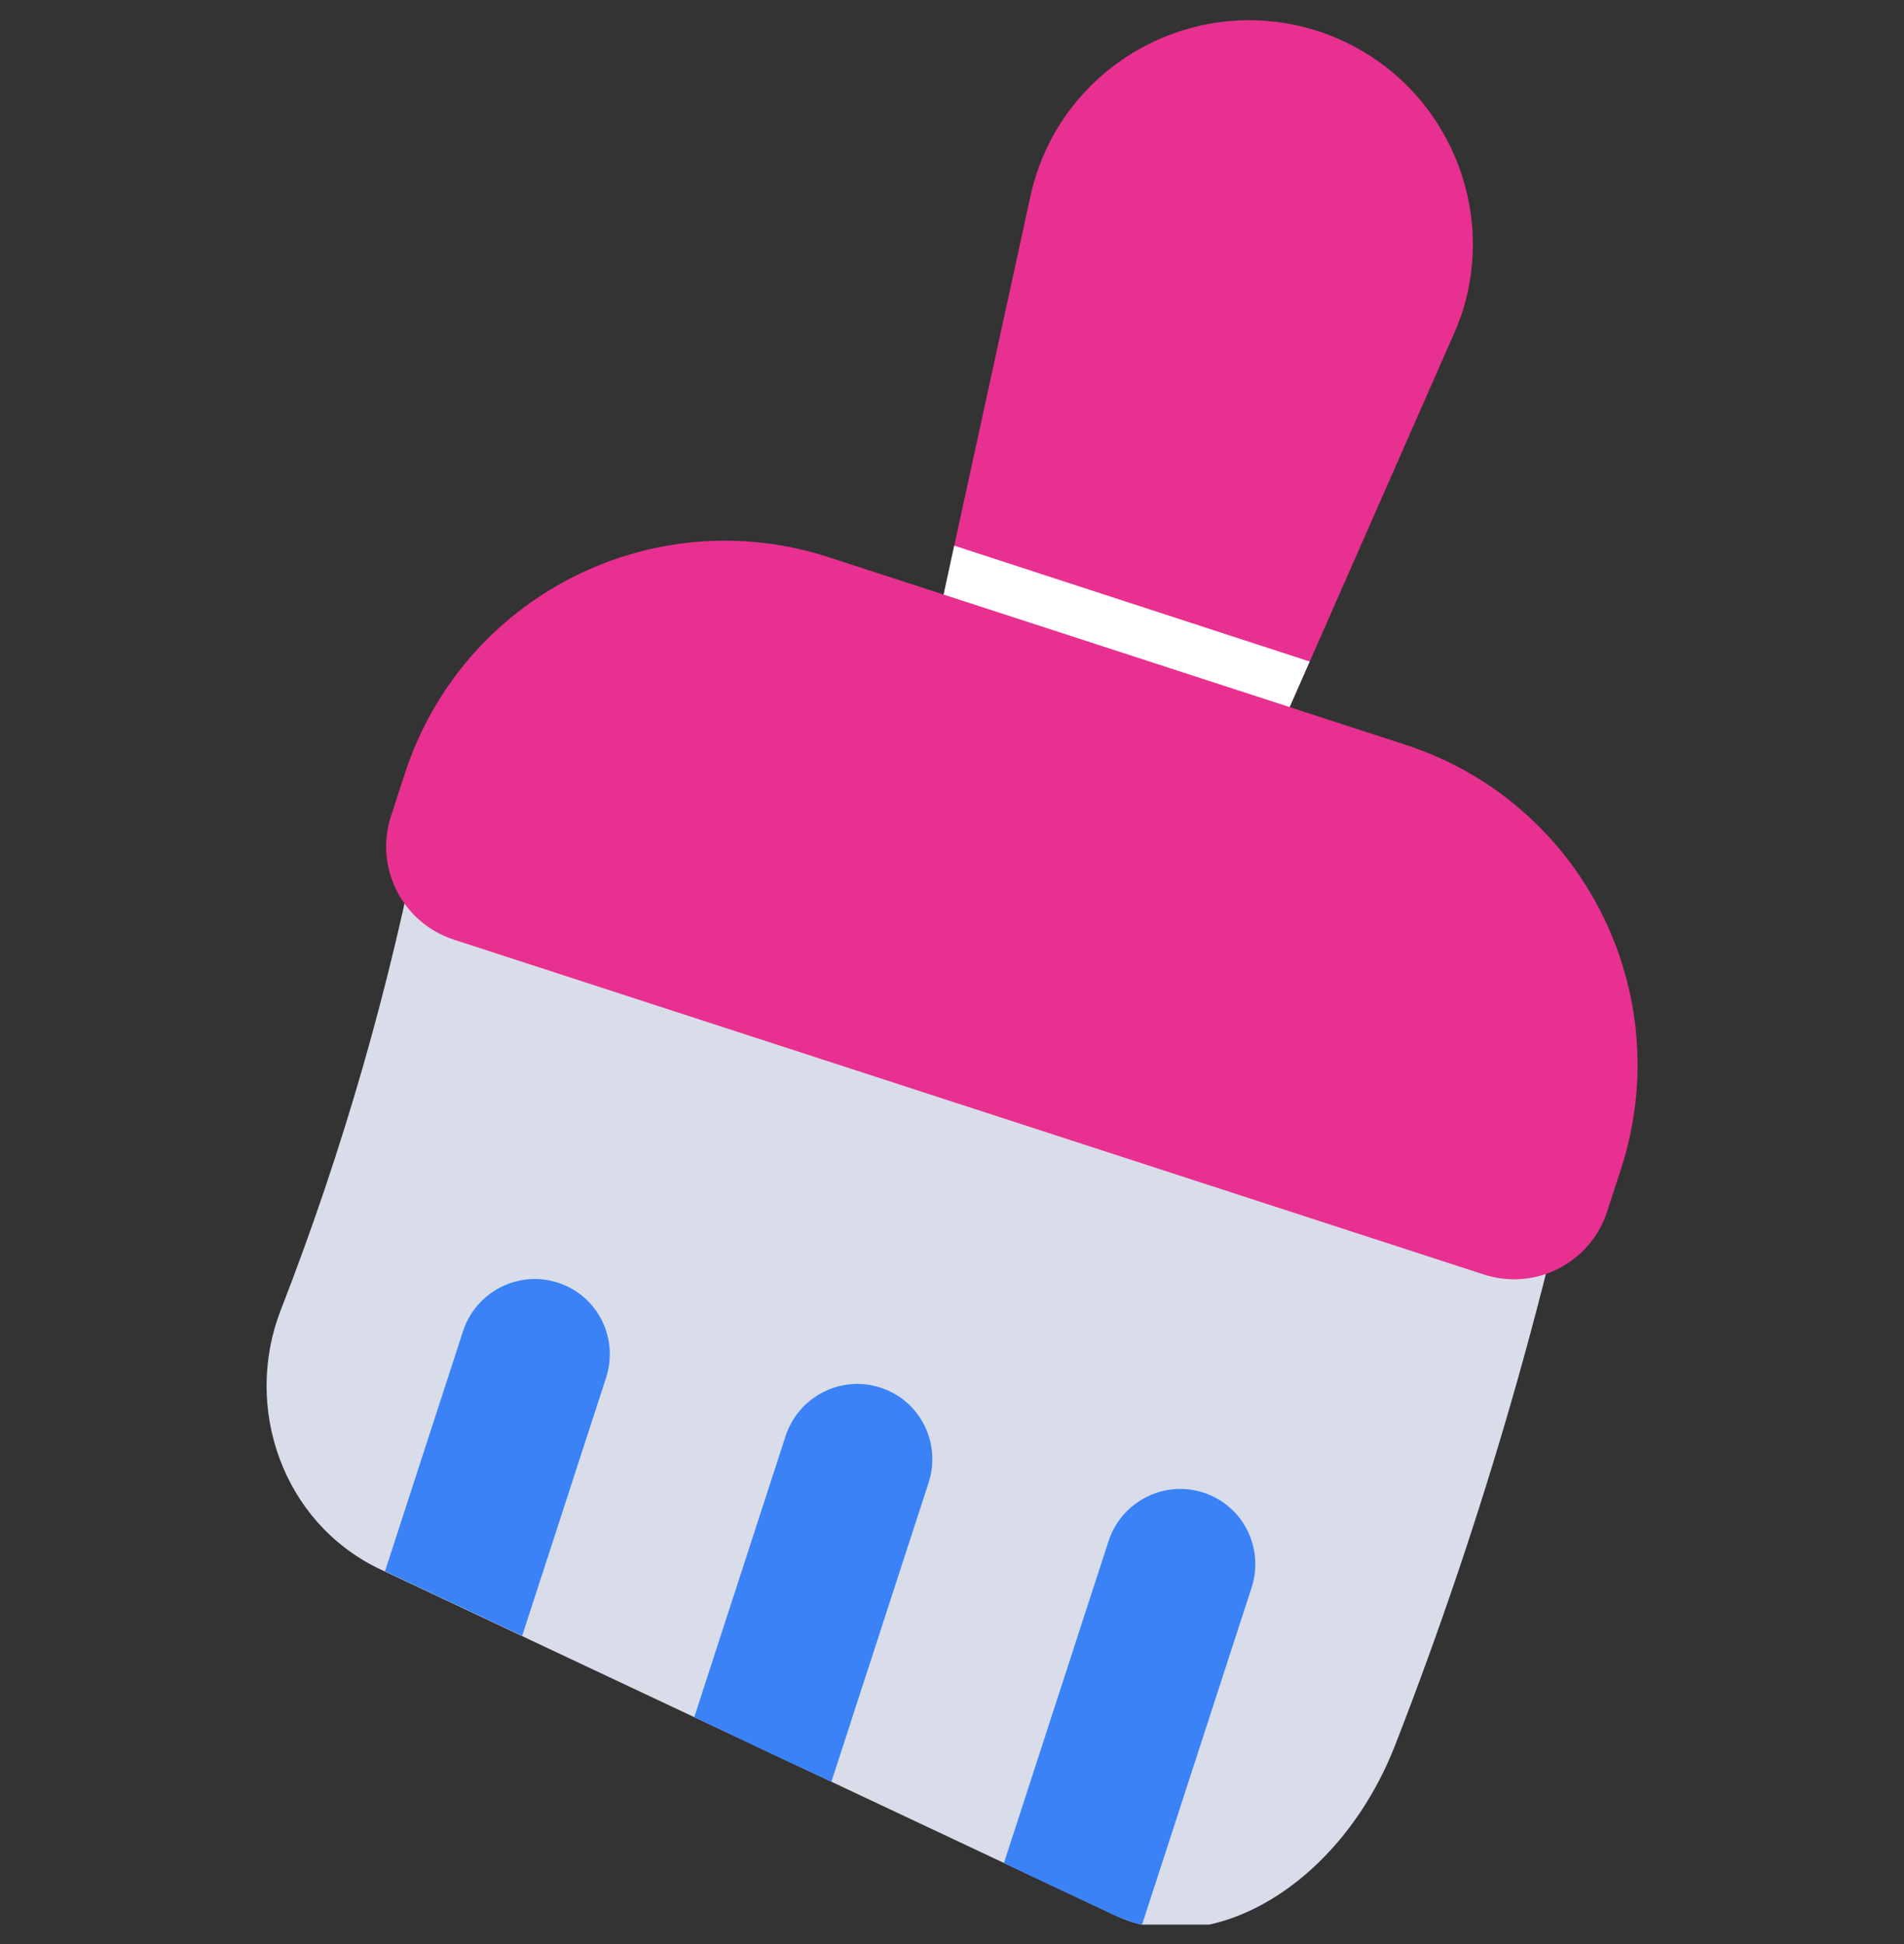 <svg width="48" height="49" viewBox="0 0 48 49" fill="none" xmlns="http://www.w3.org/2000/svg">
<rect x="0" y="0" width="48" height="49" fill="#333333" stroke="none"/>
<g clip-path="url(#clip0_7887_53094)">
<path d="M36.854 7.902C36.792 8.075 36.73 8.249 36.644 8.434L33.017 16.677L30.406 22.606L22.683 20.093L24.056 13.757L25.975 4.956C26.68 1.701 30.047 -0.241 33.227 0.785C36.223 1.763 37.807 4.969 36.854 7.902Z" fill="#E83090"/>
<path d="M10.642 20.627C9.834 24.862 8.64 29.011 7.077 33.022C6.122 35.484 7.133 38.361 9.536 39.531C15.717 42.441 21.899 45.351 28.081 48.261C30.475 49.427 33.785 47.556 35.179 43.968C37.408 38.243 39.111 32.324 40.265 26.282C30.391 24.397 20.516 22.512 10.642 20.627Z" fill="#D8DDE9"/>
<path d="M15.278 34.728L13.164 41.231C12.008 40.687 10.862 40.147 9.706 39.603L11.672 33.556C11.998 32.553 13.072 32.007 14.065 32.33C15.067 32.655 15.604 33.726 15.278 34.728Z" fill="#3A82F6"/>
<path d="M23.409 37.373L20.959 44.909C20.374 44.64 19.803 44.365 19.228 44.1C18.657 43.825 18.083 43.559 17.502 43.281L19.803 36.201C20.129 35.198 21.203 34.651 22.195 34.974C23.198 35.3 23.735 36.37 23.409 37.373Z" fill="#3A82F6"/>
<path d="M31.551 40.02L28.792 48.508C28.549 48.462 28.309 48.373 28.076 48.264C27.154 47.83 26.231 47.395 25.308 46.961L27.945 38.848C28.271 37.845 29.345 37.299 30.338 37.621C31.34 37.947 31.877 39.017 31.551 40.02Z" fill="#3A82F6"/>
<path d="M33.017 16.674L30.406 22.602L22.683 20.09L24.056 13.753L33.017 16.674Z" fill="white"/>
<path d="M40.865 29.463L40.516 30.537C40.094 31.833 38.709 32.547 37.402 32.122L11.444 23.684C10.137 23.259 9.436 21.866 9.857 20.57L10.207 19.497C11.655 15.04 16.436 12.596 20.893 14.045L35.427 18.77C39.883 20.218 42.313 25.006 40.865 29.463Z" fill="#E83090"/>
</g>
<defs>
<clipPath id="clip0_7887_53094">
<rect width="48" height="48" fill="white" transform="translate(0 0.51)"/>
</clipPath>
</defs>
</svg>
